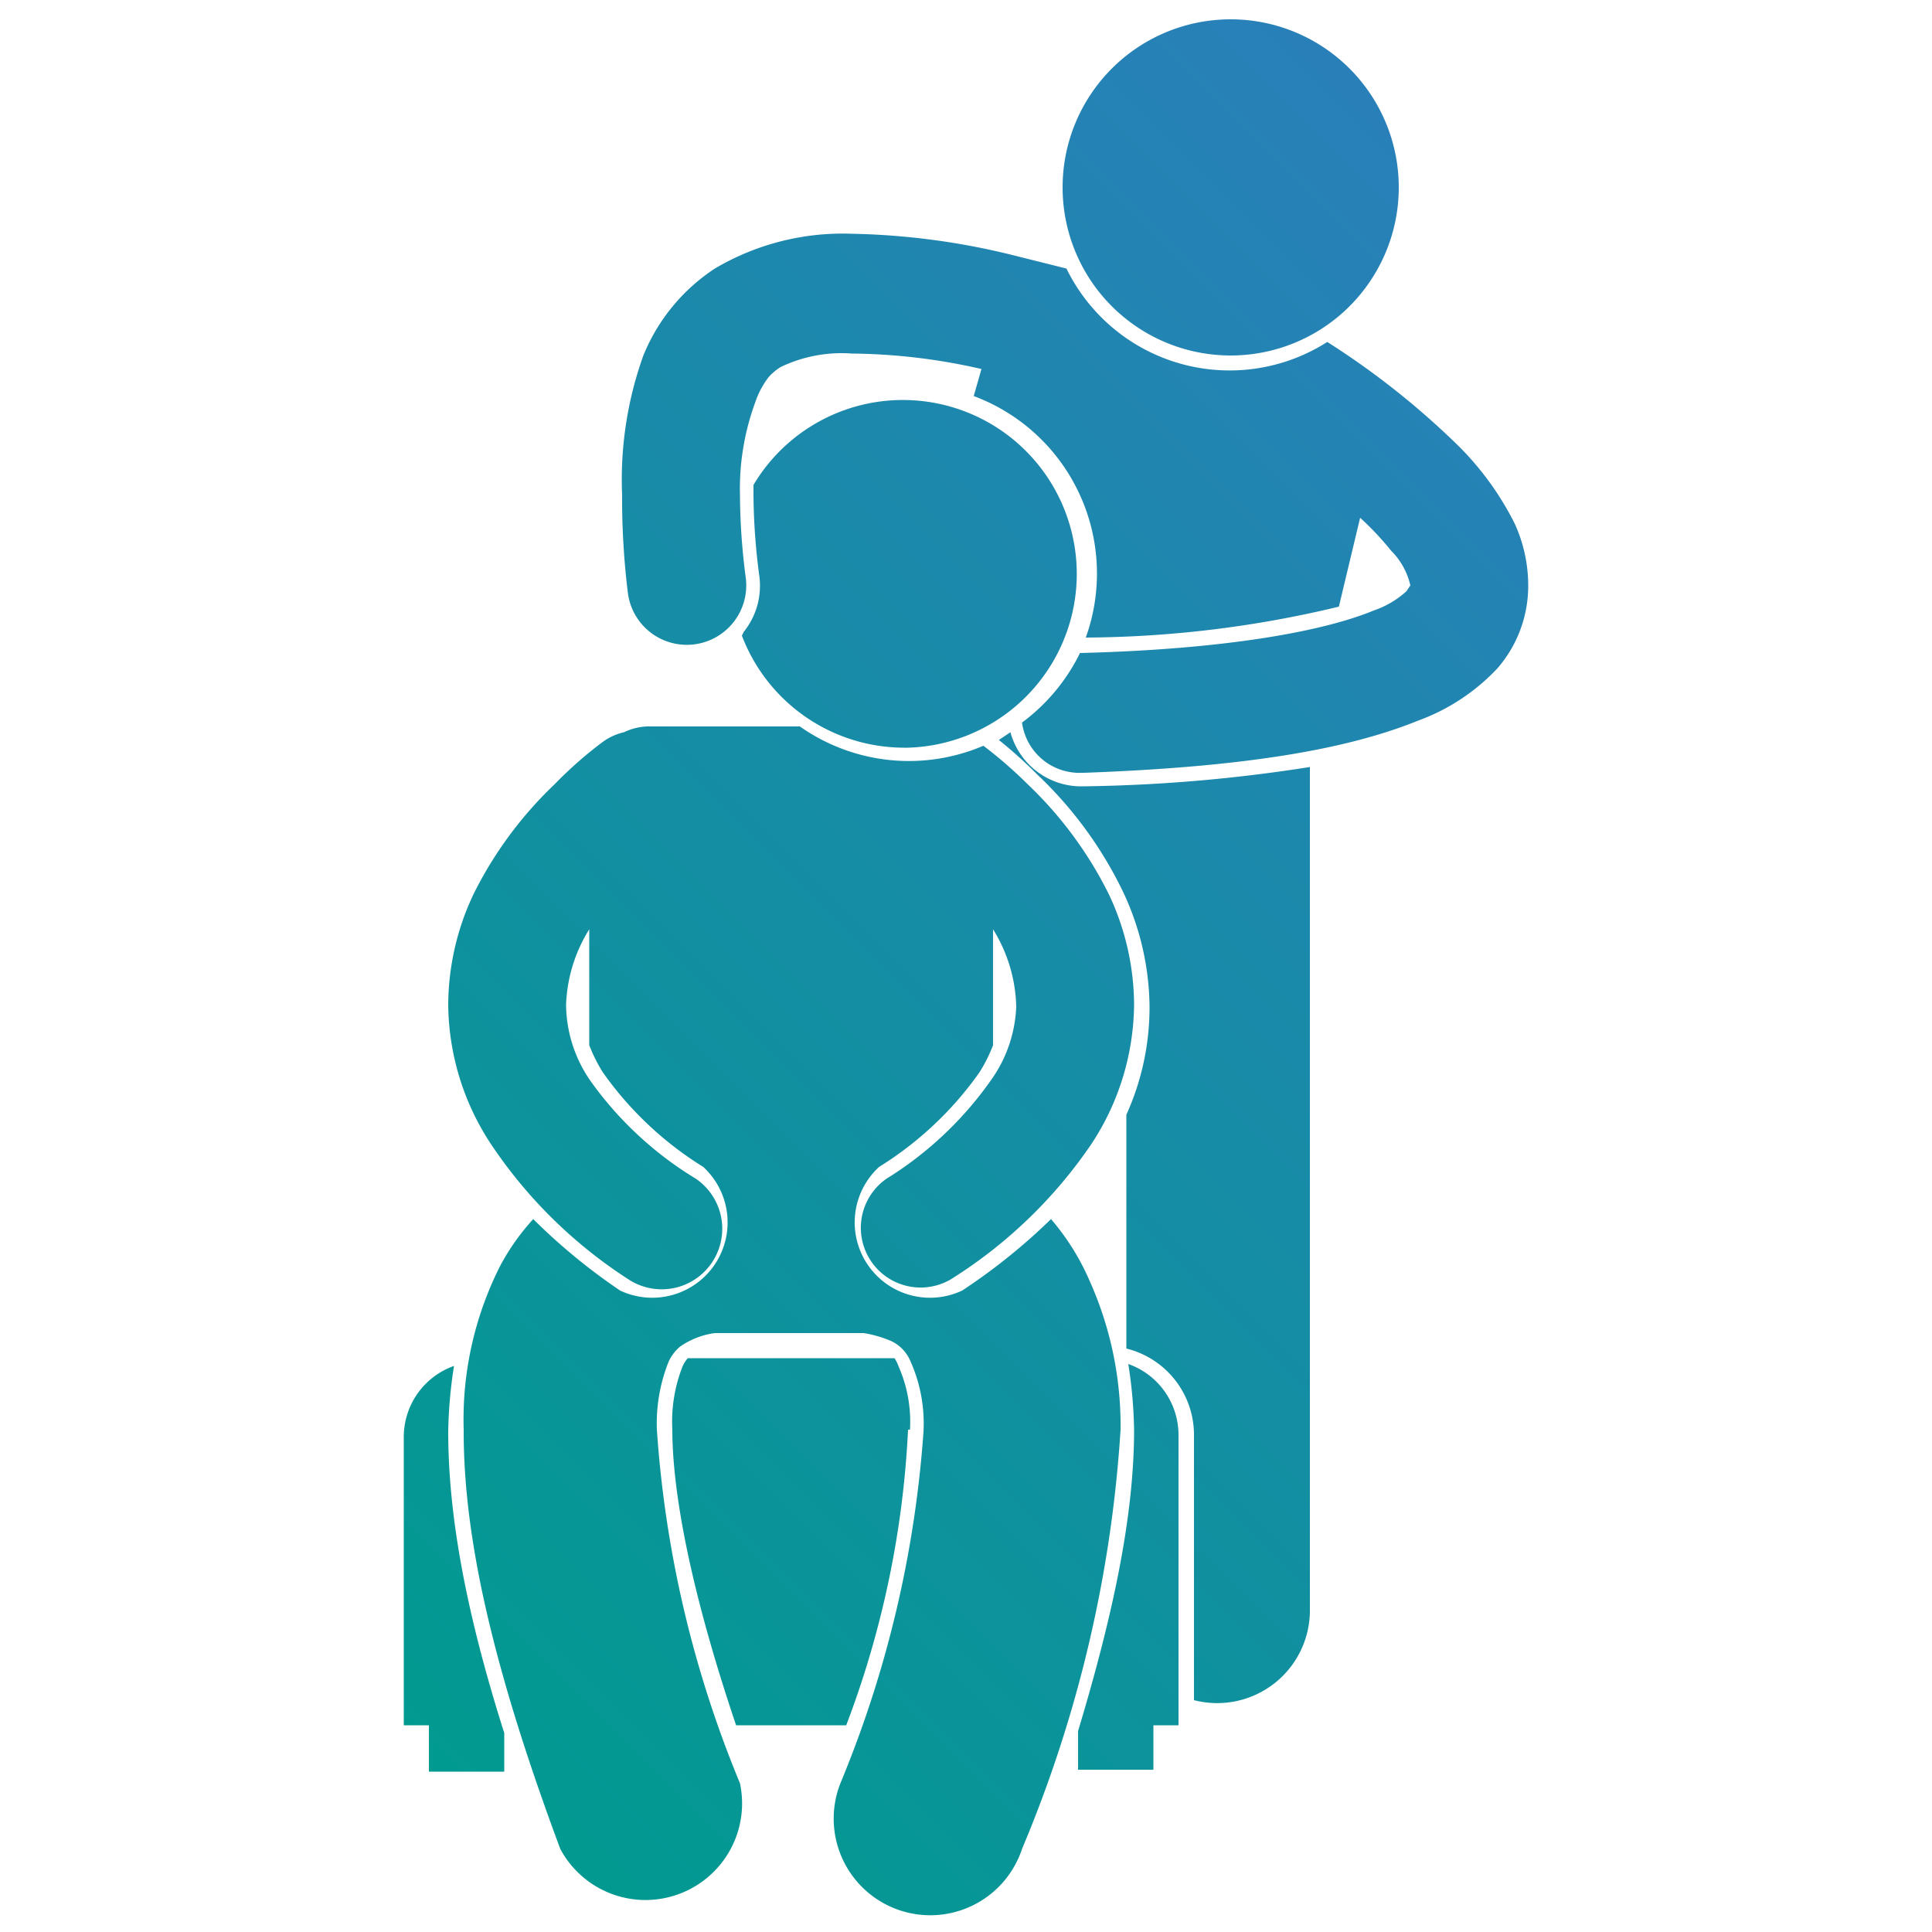 <?xml version="1.0" encoding="UTF-8"?> <svg xmlns="http://www.w3.org/2000/svg" viewBox="0 0 100 100"><defs><linearGradient id="a" x1="16.2" y1="85.7" x2="84.1" y2="17.8" gradientUnits="userSpaceOnUse"><stop offset="0" stop-color="#019a90"></stop><stop offset="1" stop-color="#2980b9"></stop></linearGradient></defs><path d="M43 69.6h1.1-1zm13.1-28.9a3.8 3.8 0 0 1-3.8-2.8l-.6.4a24 24 0 0 1 2 1.8 20.7 20.7 0 0 1 4.4 6 14.2 14.2 0 0 1 1.4 6 13.5 13.5 0 0 1-1.2 5.6v12.1a4.6 4.6 0 0 1 3.5 4.5V88a4.8 4.8 0 0 0 6-4.6V39.7a81.5 81.5 0 0 1-11.7 1zm-33.9 51h3.9v-2c-2-6.3-2.9-11.3-2.9-15.6a23.9 23.9 0 0 1 .3-3.4 3.9 3.9 0 0 0-2.6 3.6v15h1.3zM47.1 74a7.1 7.1 0 0 0-.6-3.3 1.8 1.8 0 0 0-.2-.4H35.6a1.6 1.6 0 0 0-.3.5 7.8 7.8 0 0 0-.5 3.2c0 2.1.4 6.7 3.3 15.3h5.7A49.6 49.6 0 0 0 47 74zm8.7 15.6v2h3.9v-2.3H61v-15a3.9 3.9 0 0 0-2.6-3.7 23.9 23.9 0 0 1 .3 3.4c0 4.3-1 9.3-2.9 15.6zM24 74.1c0 5.5 1.5 12.2 5 21.6a5 5 0 0 0 9.3-3.4A58 58 0 0 1 34 74a8.6 8.6 0 0 1 .6-3.5 2.2 2.2 0 0 1 .6-.8A4.1 4.1 0 0 1 37 69h7.7a6 6 0 0 1 1.4.4 2 2 0 0 1 1 1 7.9 7.9 0 0 1 .7 3.7 58 58 0 0 1-4.3 18.2 5 5 0 1 0 9.4 3.4A66.7 66.7 0 0 0 58 74a18.3 18.3 0 0 0-1.6-7.7 12.5 12.5 0 0 0-2-3.2 31 31 0 0 1-4.6 3.7 3.9 3.9 0 0 1-4.3-6.4 17.9 17.9 0 0 0 5.2-4.9 8.1 8.1 0 0 0 .7-1.4v-6a7.9 7.9 0 0 1 1.2 4 7 7 0 0 1-1.3 3.8 18.5 18.5 0 0 1-5.4 5.1 3 3 0 0 0 3.5 5.1 24.5 24.5 0 0 0 7.1-6.9 13.3 13.3 0 0 0 2.2-7.2 13.5 13.5 0 0 0-1.3-5.7 20.3 20.3 0 0 0-4.2-5.7 22.5 22.5 0 0 0-2.3-2 9.8 9.8 0 0 1-9.5-1h-7.9a3 3 0 0 0-1.2.3 3 3 0 0 0-1.1.5 21 21 0 0 0-2.5 2.2 20.3 20.3 0 0 0-4.2 5.7 13.5 13.5 0 0 0-1.3 5.7 13.3 13.3 0 0 0 2.2 7.2 24.5 24.5 0 0 0 7.1 7A3 3 0 0 0 36 61a18.4 18.4 0 0 1-5.4-5 7 7 0 0 1-1.3-4 7.9 7.9 0 0 1 1.2-3.9v6a8.2 8.2 0 0 0 .7 1.4 17.9 17.9 0 0 0 5.2 4.9 3.9 3.9 0 0 1-4.3 6.4 31 31 0 0 1-4.5-3.7 11.8 11.8 0 0 0-1.7 2.4 17.6 17.6 0 0 0-1.9 8.5zM63.7 1A8.7 8.7 0 1 1 55 9.7 8.7 8.7 0 0 1 63.7 1zM47 38.7A9 9 0 1 0 39 25.1v.5a33.2 33.2 0 0 0 .3 4.2 3.8 3.8 0 0 1-.8 2.9l-.1.2a9 9 0 0 0 8.5 5.8zm-14.5-8a3 3 0 0 0 6.1-.8 33.8 33.8 0 0 1-.3-4.3 13 13 0 0 1 .8-4.8 4.4 4.4 0 0 1 .7-1.3 3 3 0 0 1 .6-.5 7.3 7.3 0 0 1 3.7-.7 31 31 0 0 1 6.7.8l-.4 1.4A9.8 9.8 0 0 1 56.2 33a57 57 0 0 0 13.1-1.6l1.1-4.6a15 15 0 0 1 1.6 1.7 3.7 3.7 0 0 1 1 1.8l-.2.3a4.8 4.8 0 0 1-1.7 1c-2.4 1-7.3 2-15.2 2.2a9.9 9.9 0 0 1-3 3.6A3 3 0 0 0 56 40h.1c8.3-.3 13.6-1.2 17.3-2.7a10.6 10.6 0 0 0 4.1-2.7 6.5 6.5 0 0 0 1.6-4.3 7.7 7.7 0 0 0-.7-3.2 15.4 15.4 0 0 0-3.2-4.3 41.3 41.3 0 0 0-6.5-5.1 9.4 9.4 0 0 1-13.5-3.8l-2.8-.7a37.3 37.3 0 0 0-8.3-1.1 13 13 0 0 0-7.1 1.8 9.8 9.8 0 0 0-3.7 4.5 19 19 0 0 0-1.1 7.2 40 40 0 0 0 .3 5.1z" fill="url(#a)"></path></svg> 